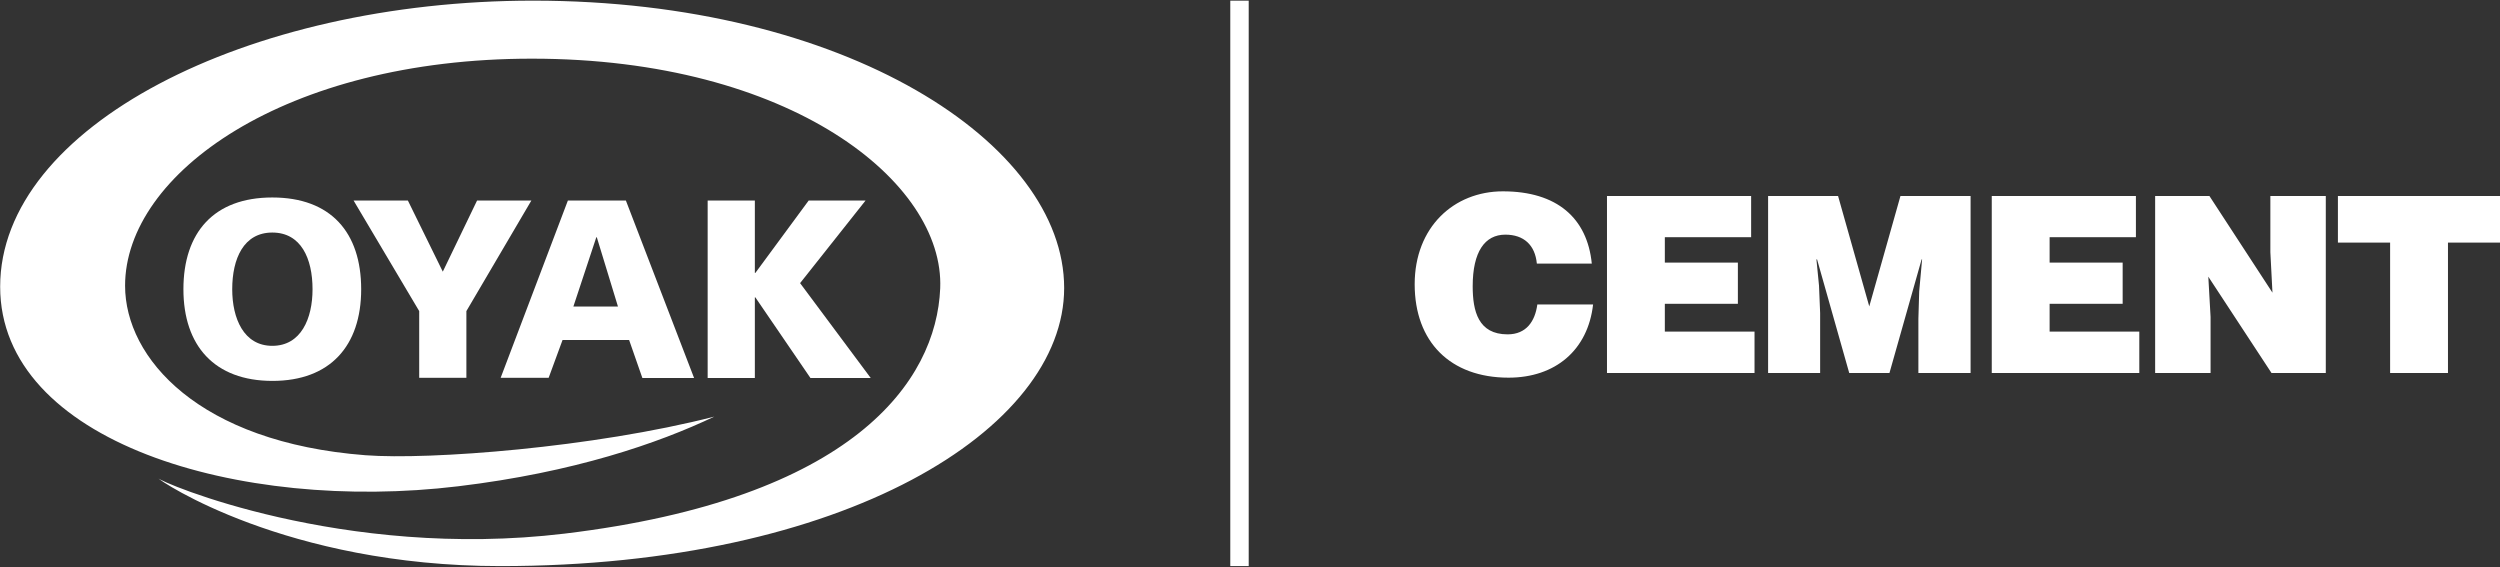 <svg version="1.2" xmlns="http://www.w3.org/2000/svg" viewBox="0 0 1547 351" width="1547" height="351"><rect x="0" y="0" width="1547" height="351" fill="#333333" stroke="none"/><style>.a{fill:#fff}</style><path fill-rule="evenodd" class="a" d="m761.3 0.4v349.9h11.4v-349.9zm-323.4 233.5h29.2v-49.9h0.3l34.1 49.9h37.3l-43.7-58.7 40.5-51.1h-35.2l-33 44.8h-0.3v-44.8h-29.2z"/><path class="a" d="m97.7 295.8c1.1 2.4 114.4 50.9 251.7 34.4 178.5-21.5 230-94.1 232.4-151.8 2.7-65.7-92.5-142.1-252.7-142.1-152.7 0-251.7 71.2-251.7 140.5 0 44.8 45.7 97 148.8 104.9 39.6 3 140.9-4.7 215.8-23.9-34.6 16.5-86.9 34.5-158.4 43.1-135.8 16.4-283.5-27.5-283.5-123.5 0-98.8 152.5-177 329.8-177 193.4 0 328.6 88.3 328.6 177.8 0 87.5-136 172.1-348.8 172.1-132.9 0-210.9-52.8-212-54.5z"/><path class="a" d="m113.5 179c0 34.9 19.2 56.7 55.1 56.7 35.8 0 54.9-21.8 54.9-56.7 0-35.2-18.8-56.8-55-56.8-36.1 0-55 21.6-55 56.8zm30.2 0c0-19 7.1-35.1 24.8-35.1 17.8 0 24.9 16.1 24.9 35.1 0 18.1-7.1 35-24.9 35-17.7 0-24.8-17-24.8-35z"/><path class="a" d="m259.4 233.8h29.2v-41.3l40.2-68.4h-33.6l-21.2 44-21.6-44h-33.6l40.6 68.4z"/><path fill-rule="evenodd" class="a" d="m351.4 124.1h35.9l42.2 109.8h-32l-8.2-23.5h-41.2l-8.6 23.4h-29.7zm17.9 22.7h-0.3l-14.2 42.9h27.6zm581.7 16.3c-1.1-11.5-8.1-17.9-19.5-17.9-12.7 0-20.2 10.6-20.2 31.9 0 15.4 3.4 29.8 21.6 29.8 11.6 0 17-8.1 18.4-18.5h34.5c-3.2 28.3-23.4 45.3-52.3 45.3-36.1 0-58.1-22.2-58.1-57.8 0-35.3 24.2-57.5 54.6-57.5 33.5 0 52.2 16.6 55 44.7zm43.4 67.7v-109.5h89.2v25.5h-53.4v15.7h45.2v25.5h-45.2v17.2h55.5v25.6zm99.7 0v-109.5h43.3l19.3 68.3 19.3-68.3h43.4v109.5h-32.3v-33.5l0.5-17 1.8-19.8h-0.3l-19.9 70.3h-24.9l-19.9-70.3h-0.4l1.6 16.2 0.7 17v37.1zm138.4 0v-109.5h89.2v25.5h-53.4v15.7h45.2v25.5h-45.2v17.2h55.5v25.6zm173.7-49.7l-1.3-25v-34.8h34.3v109.5h-33.6l-39.1-59.6 1.4 24.9v34.7h-34.3v-109.5h33.6zm40.5-59.8h100.3v28.8h-32.2v80.7h-35.8v-80.7h-32.3z"/></svg>
